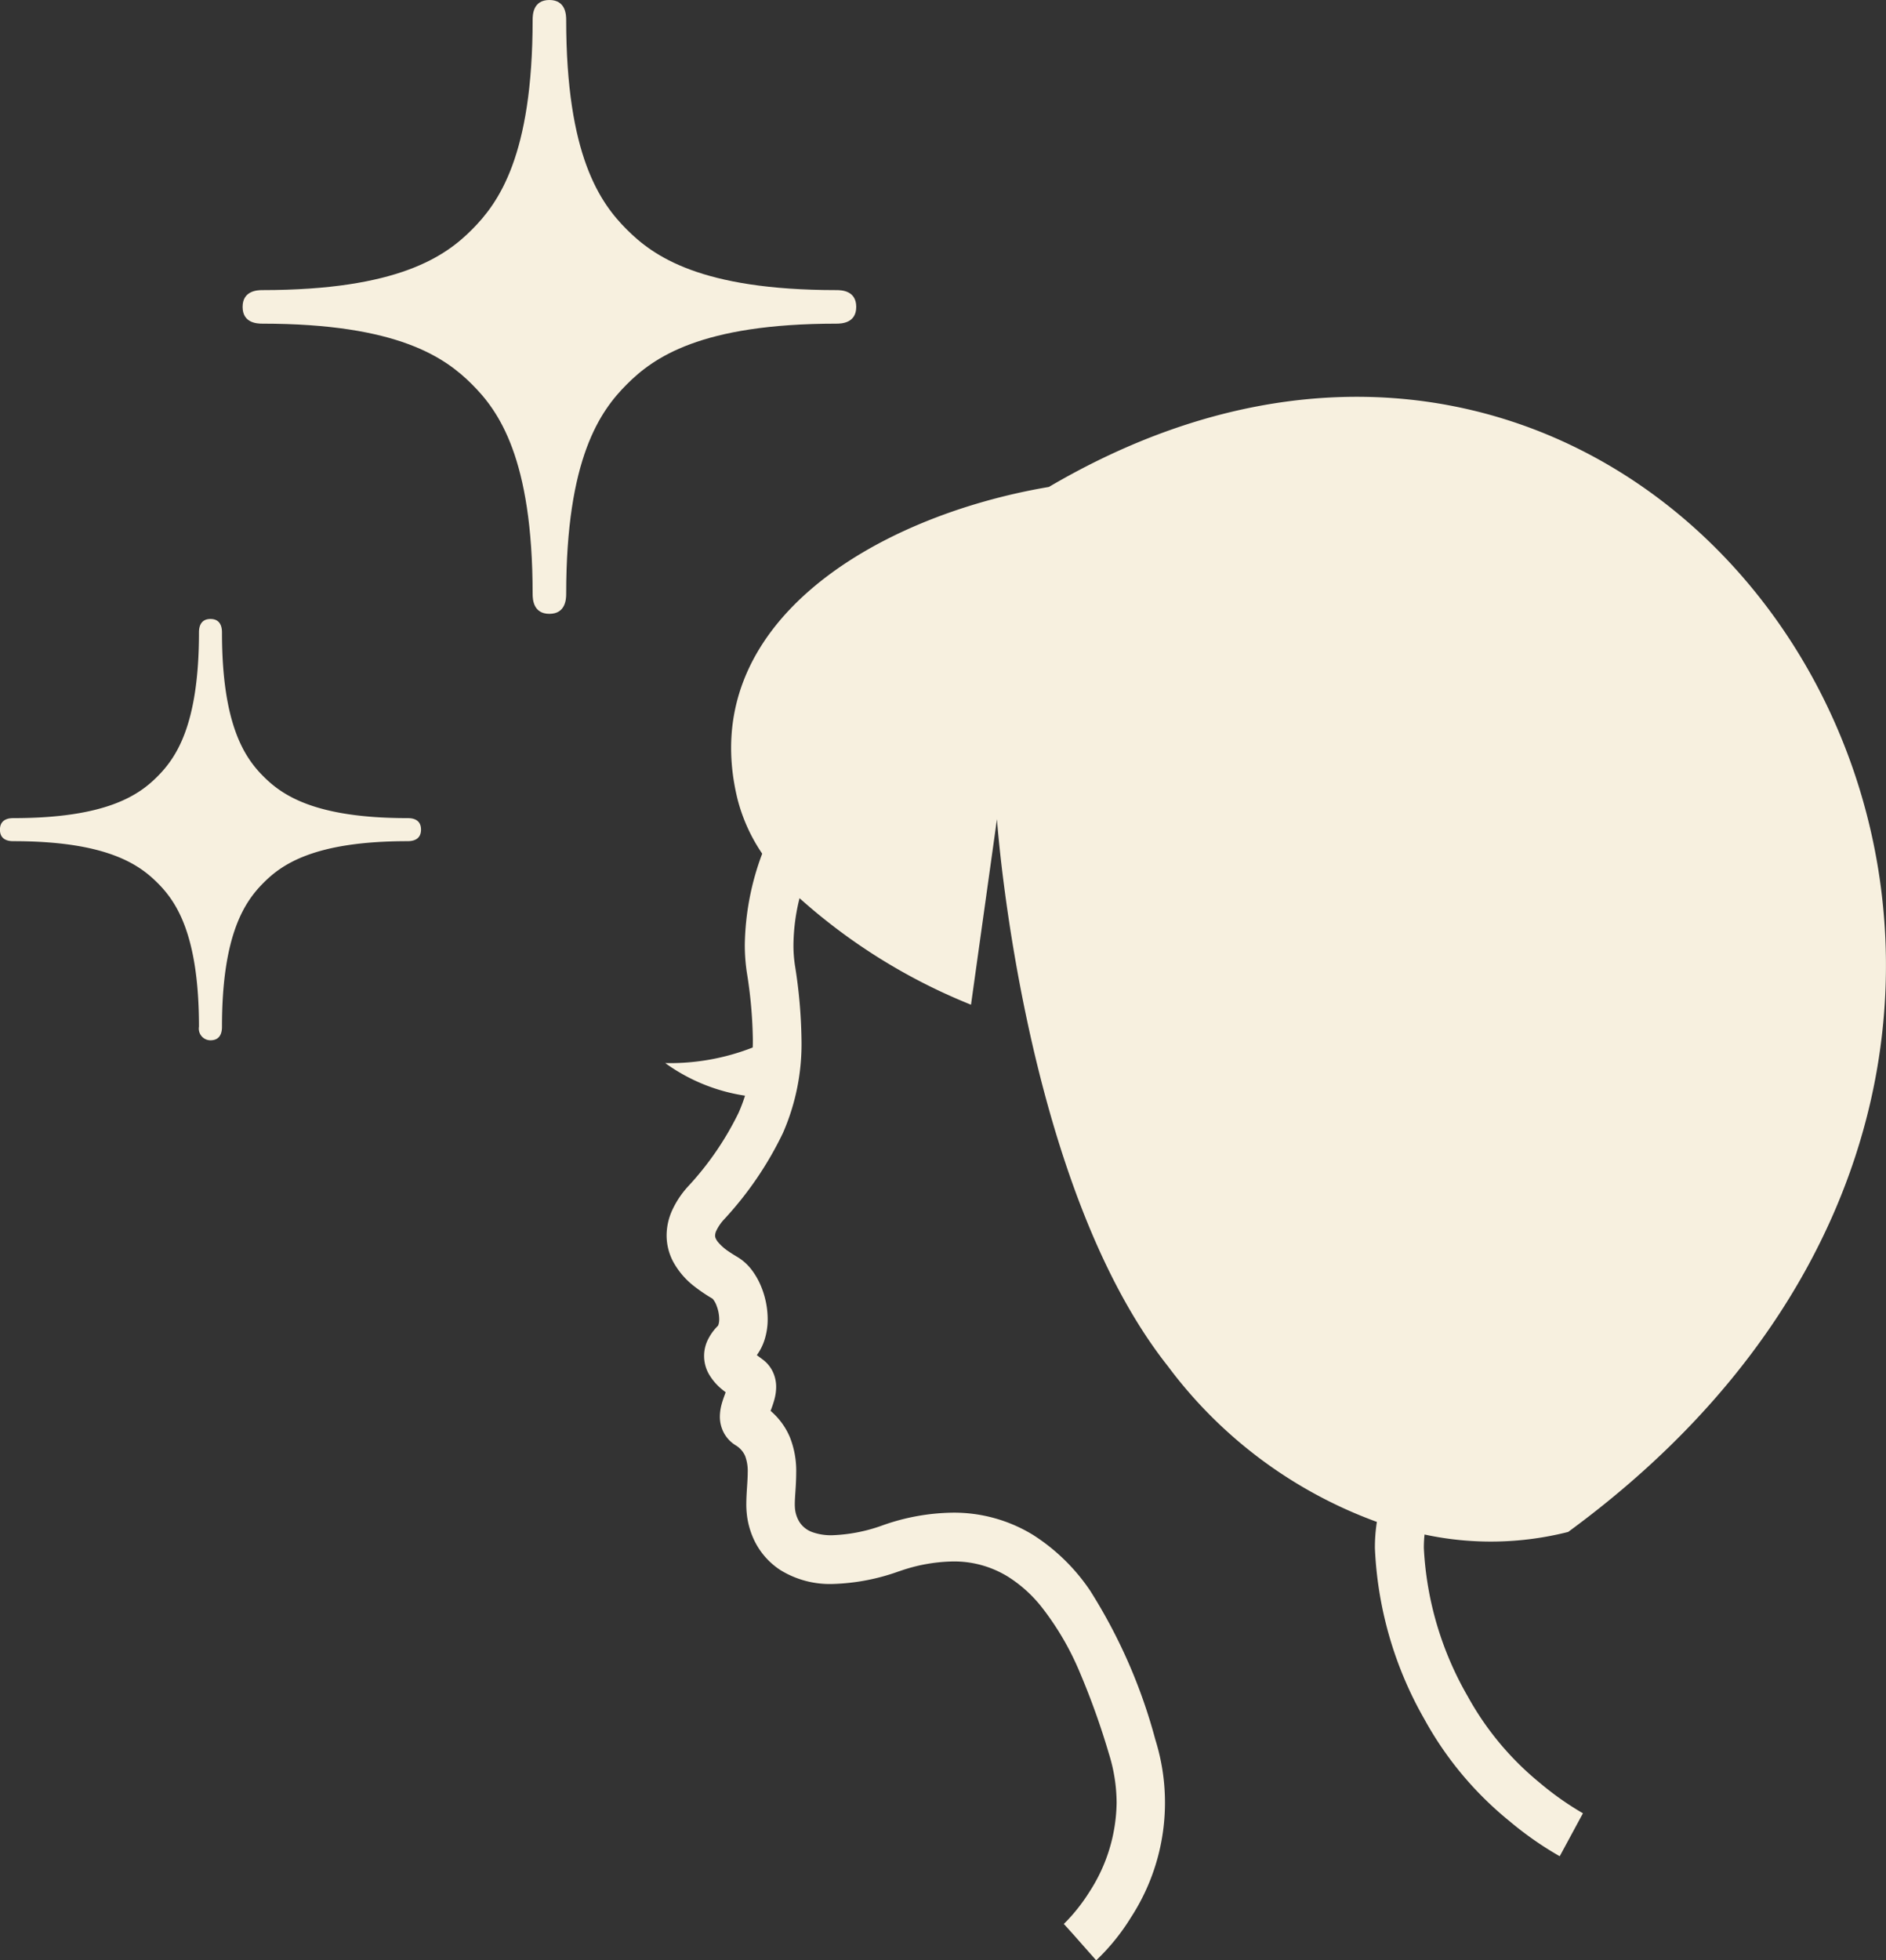 <svg xmlns="http://www.w3.org/2000/svg" width="74.047" height="76.934" viewBox="0 0 74.047 76.934">
  <rect x="0" y="0" width="74.047" height="76.934" fill="#333333" stroke="none"/>
  <g id="グループ_9164" data-name="グループ 9164" transform="translate(-1535.884 -3604.5)">
    <g id="レディーアイコン2" transform="translate(1505.965 3620.073)">
      <path id="パス_789" data-name="パス 789" d="M126,384.62H126l-.9.3Z" transform="translate(-60.783 -338.525)" fill="#f7f0df"/>
      <path id="パス_790" data-name="パス 790" d="M88.014,315.2h0Z" transform="translate(-28.146 -277.427)" fill="#f7f0df"/>
      <path id="パス_791" data-name="パス 791" d="M91.487,44.548C118.7,24.617,96.576-11.411,71.1,3.537,64.311,4.686,57.179,8.9,58.878,15.8a6.806,6.806,0,0,0,.966,2.129,10.581,10.581,0,0,0-.683,3.57,7.309,7.309,0,0,0,.079,1.087,17.886,17.886,0,0,1,.237,2.641c0,.105,0,.207-.006.309a8.9,8.9,0,0,1-3.435.611,7.181,7.181,0,0,0,3.134,1.28,6.39,6.39,0,0,1-.256.677,11.9,11.9,0,0,1-2,2.905,3.624,3.624,0,0,0-.608.924,2.392,2.392,0,0,0-.215.977,2.208,2.208,0,0,0,.256,1.029,3.089,3.089,0,0,0,.83.97,6.466,6.466,0,0,0,.718.485.832.832,0,0,1,.161.284,1.49,1.49,0,0,1,.1.509.722.722,0,0,1-.029.225l-.018.043,0,0,0,0h0l0,0h0a2.043,2.043,0,0,0-.379.512,1.443,1.443,0,0,0,.029,1.4,2.221,2.221,0,0,0,.524.6c.045.038.085.066.126.1-.013.037-.027.076-.043.118-.036.1-.077.211-.113.345a1.913,1.913,0,0,0-.071.489,1.36,1.36,0,0,0,.132.591,1.29,1.29,0,0,0,.468.525l.041.026-.038-.023a.919.919,0,0,1,.39.431,1.685,1.685,0,0,1,.1.65c0,.344-.052.76-.055,1.229a3.56,3.56,0,0,0,.026.448l0-.023,0,.025h0a3.194,3.194,0,0,0,.238.874,2.878,2.878,0,0,0,1.083,1.278,3.7,3.7,0,0,0,2.04.54,8.353,8.353,0,0,0,2.616-.5l.006,0a6.633,6.633,0,0,1,2.107-.384,4.023,4.023,0,0,1,2.161.6,5.272,5.272,0,0,1,1.282,1.144,11.066,11.066,0,0,1,1.541,2.625,29.439,29.439,0,0,1,1.139,3.186,6.49,6.49,0,0,1,.3,1.915A6.562,6.562,0,0,1,72.7,58.66a7.281,7.281,0,0,1-.721.965c-.1.11-.176.191-.229.243l-.056.054-.009.008,0,0,.372.412.9,1.018a8.348,8.348,0,0,0,1.364-1.683,8.262,8.262,0,0,0,.958-6.979,21.082,21.082,0,0,0-2.561-5.848,7.684,7.684,0,0,0-2.231-2.18,5.938,5.938,0,0,0-3.163-.878,8.516,8.516,0,0,0-2.72.485h0a6.434,6.434,0,0,1-2.011.4,2.172,2.172,0,0,1-.776-.12,1,1,0,0,1-.5-.384,1.211,1.211,0,0,1-.182-.508,1.892,1.892,0,0,1-.011-.213c0-.29.054-.722.055-1.229a3.571,3.571,0,0,0-.246-1.388,2.763,2.763,0,0,0-.76-1.038l.037-.1c.037-.1.077-.214.113-.348a1.919,1.919,0,0,0,.069-.491,1.379,1.379,0,0,0-.114-.557,1.289,1.289,0,0,0-.415-.521l-.23-.171a2.081,2.081,0,0,0,.3-.592,2.651,2.651,0,0,0,.126-.824,3.4,3.4,0,0,0-.283-1.339,2.837,2.837,0,0,0-.344-.59,2,2,0,0,0-.55-.5h0c-.113-.067-.233-.14-.351-.221a1.939,1.939,0,0,1-.428-.378.629.629,0,0,1-.088-.147.263.263,0,0,1-.02-.1.487.487,0,0,1,.052-.2,1.787,1.787,0,0,1,.3-.436,13.682,13.682,0,0,0,2.31-3.388,8.692,8.692,0,0,0,.73-3.657,19.869,19.869,0,0,0-.258-2.928,5.227,5.227,0,0,1-.058-.8,7.838,7.838,0,0,1,.239-1.833,22.851,22.851,0,0,0,6.732,4.181l1.019-7.282s.988,14.239,6.707,21.463a17.843,17.843,0,0,0,8.209,6.116,6.491,6.491,0,0,0-.077,1.031,14.785,14.785,0,0,0,1.945,6.716,13.521,13.521,0,0,0,3.343,4,13.31,13.31,0,0,0,1.968,1.374l.762-1.41.15-.275a11.824,11.824,0,0,1-1.7-1.2A11.6,11.6,0,0,1,87.544,51a12.927,12.927,0,0,1-1.723-5.819,5.126,5.126,0,0,1,.027-.532A12.369,12.369,0,0,0,91.487,44.548Z" transform="translate(0 0)" fill="#f7f0df"/>
    </g>
    <g id="キラキラ装飾アイコン2_1_" data-name="キラキラ装飾アイコン2 (1)" transform="translate(1490.68 3604.501)">
      <path id="パス_792" data-name="パス 792" d="M187.983,11.384c-5.344,0-7.193-1.341-8.229-2.377s-2.38-2.887-2.38-8.231c0-.2-.021-.777-.659-.777s-.658.573-.658.777c0,5.344-1.343,7.189-2.38,8.231s-2.889,2.377-8.231,2.377c-.2,0-.776.024-.776.66s.572.657.776.657c5.341,0,7.19,1.344,8.231,2.382s2.38,2.887,2.38,8.229c0,.206.026.777.658.777s.659-.572.659-.777c0-5.342,1.343-7.191,2.38-8.229s2.886-2.382,8.229-2.382c.2,0,.779-.019.779-.658S188.188,11.384,187.983,11.384Z" transform="translate(-109.941)" fill="#f7f0df"/>
      <path id="パス_793" data-name="パス 793" d="M61.2,312.47c-3.668,0-4.936-.921-5.648-1.632s-1.633-1.981-1.633-5.648c0-.141-.014-.535-.451-.535s-.452.394-.452.535c0,3.667-.921,4.933-1.633,5.648s-1.981,1.632-5.648,1.632c-.14,0-.533.015-.533.454s.394.451.533.451c3.667,0,4.935.922,5.648,1.632s1.633,1.981,1.633,5.649a.457.457,0,0,0,.452.533c.437,0,.451-.394.451-.533,0-3.668.922-4.936,1.633-5.649s1.98-1.632,5.648-1.632c.141,0,.534-.015.534-.454S61.343,312.47,61.2,312.47Z" transform="translate(0 -280.364)" fill="#f7f0df"/>
    </g>
  </g>
</svg>
